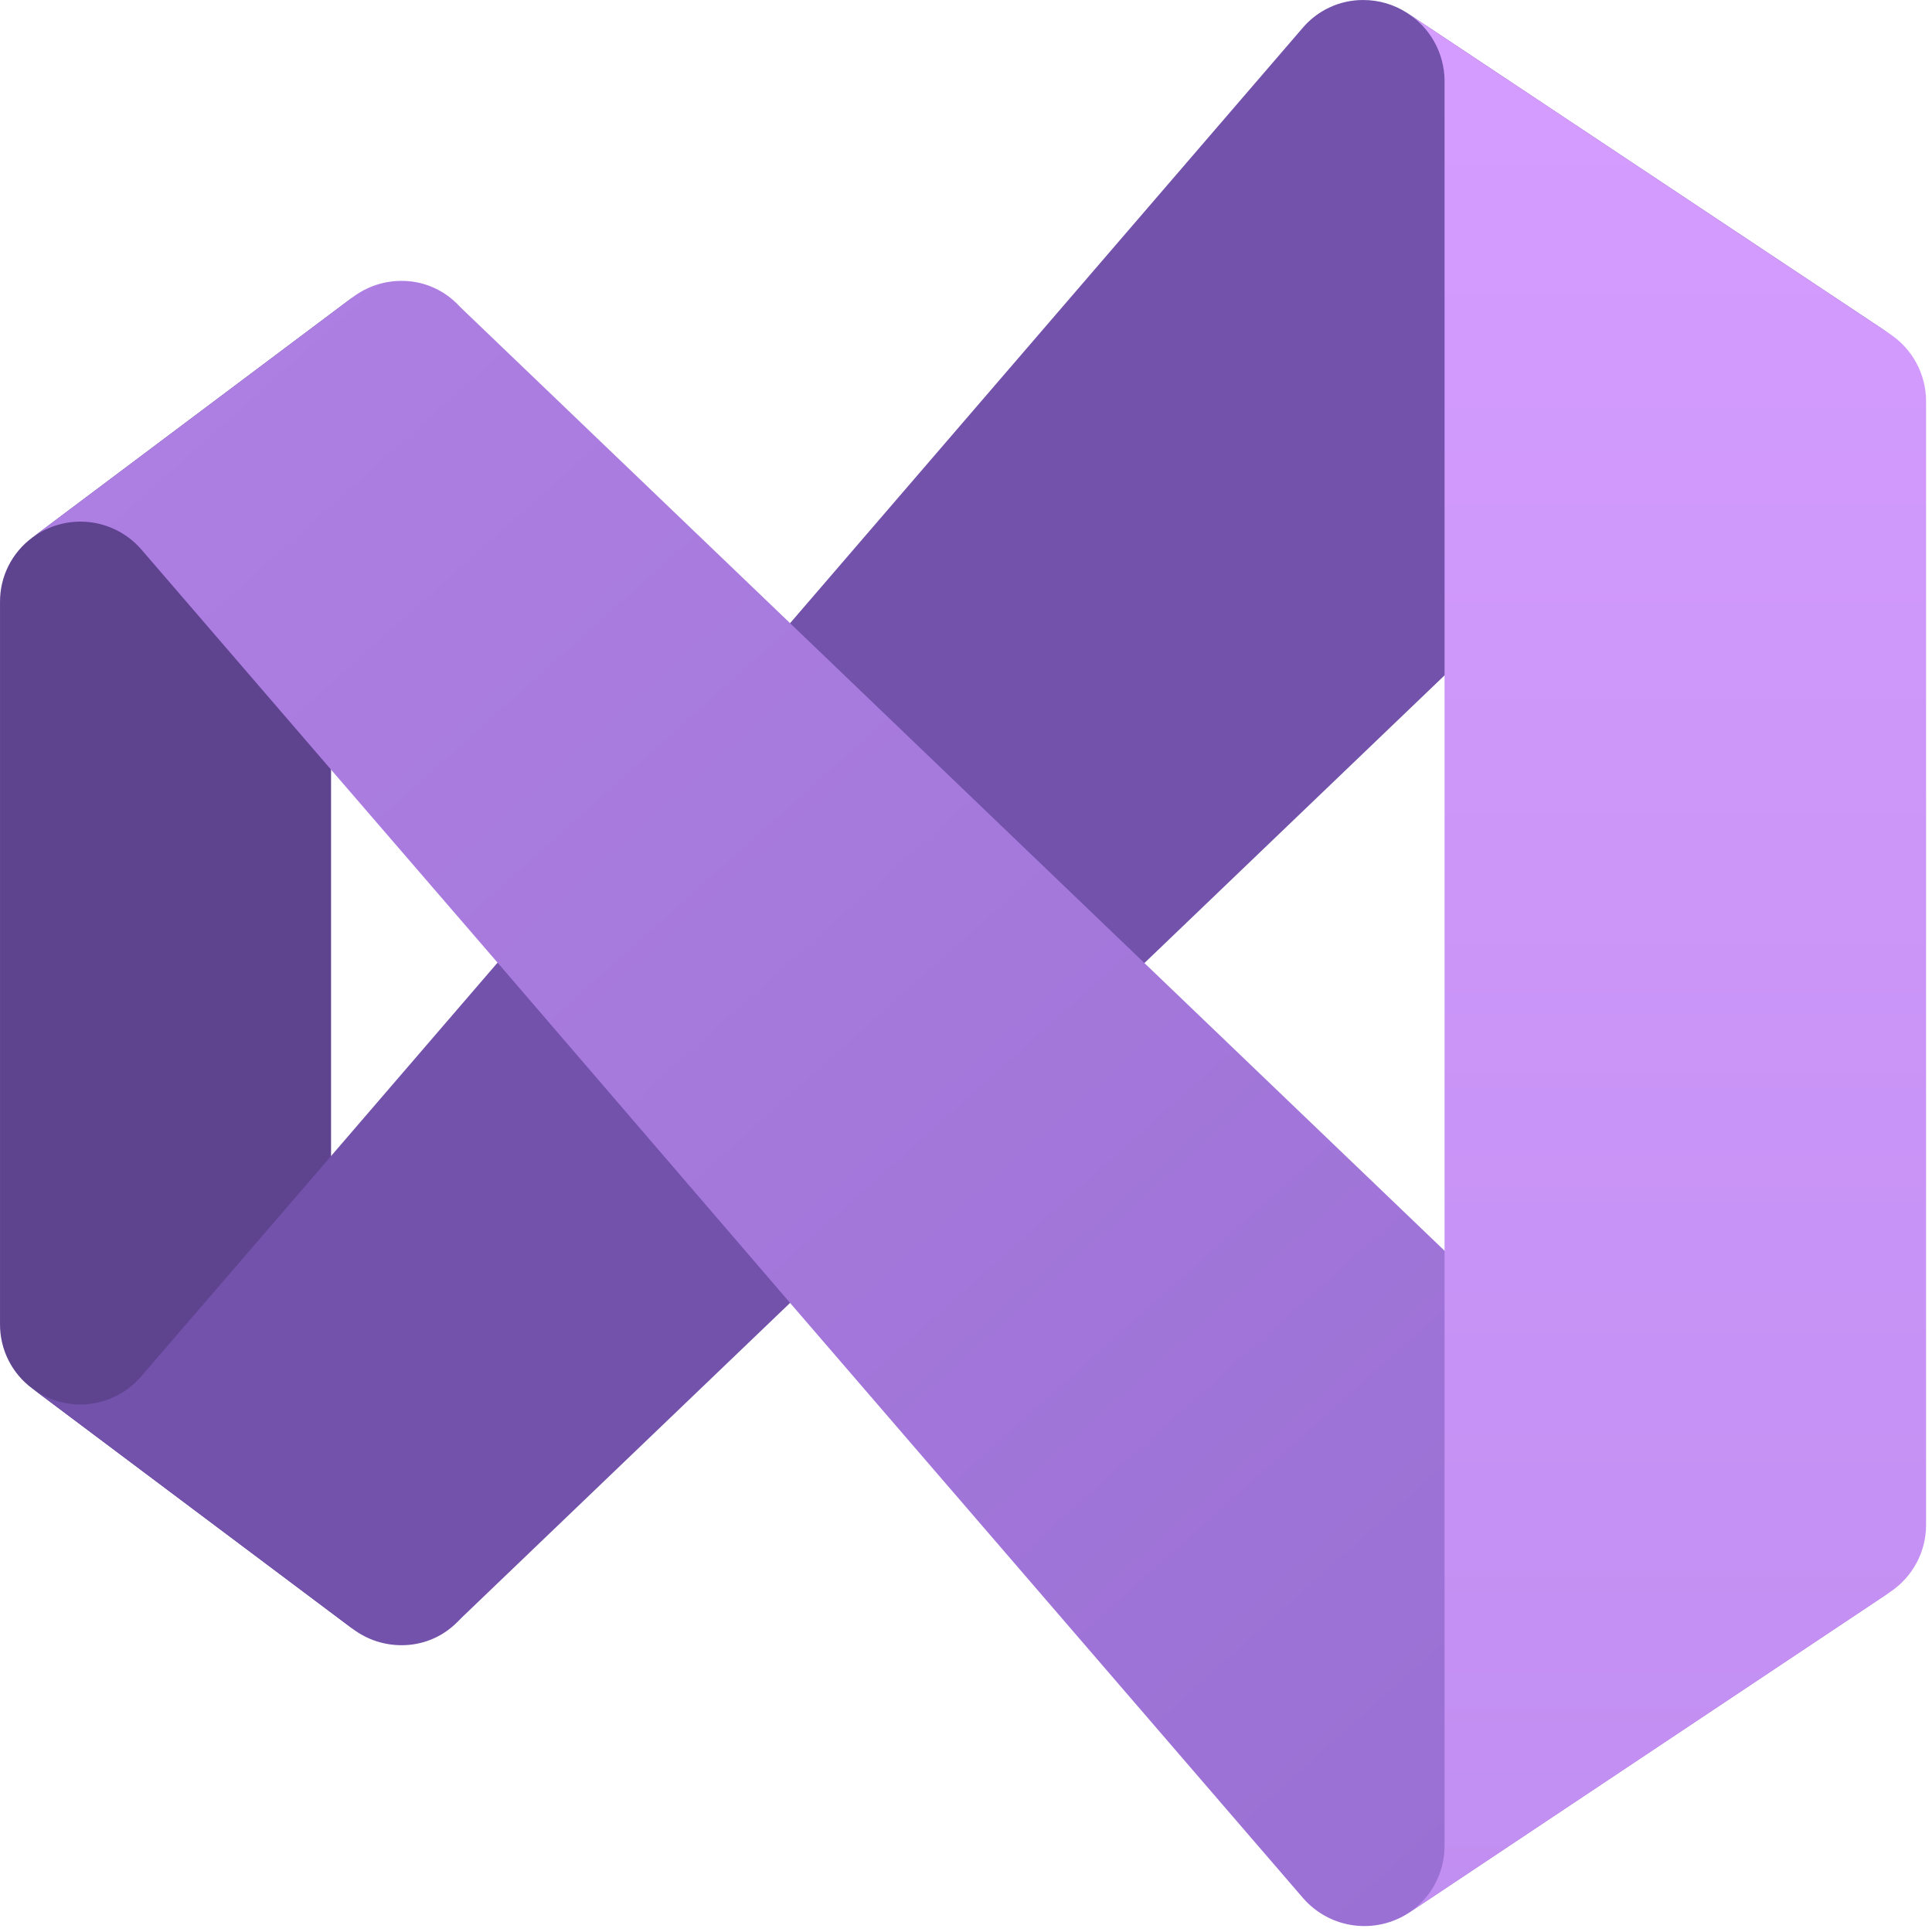 <?xml version="1.0" encoding="UTF-8" standalone="no"?>
<svg xmlns="http://www.w3.org/2000/svg" xmlns:xlink="http://www.w3.org/1999/xlink" xmlns:serif="http://www.serif.com/" width="100%" height="100%" viewBox="0 0 177 177" version="1.1" xml:space="preserve" style="fill-rule:evenodd;clip-rule:evenodd;stroke-linejoin:round;stroke-miterlimit:2;">
    <g transform="matrix(1,0,0,1,-8.271,-8.271)">
        <g>
            <g>
                <clipPath id="_clip1">
                    <rect x="8.271" y="8.271" width="176.457" height="176.457"></rect>
                </clipPath>
                <g clip-path="url(#_clip1)">
                    <g>
                        <path d="M40.621,157.524L11.213,135.467C10.297,134.786 9.552,133.898 9.041,132.877C8.53,131.855 8.267,130.728 8.272,129.586L8.272,63.414C8.267,62.272 8.53,61.145 9.041,60.123C9.552,59.102 10.297,58.214 11.213,57.533L40.621,35.476C39.831,36.218 39.234,37.141 38.882,38.166C38.53,39.191 38.433,40.286 38.6,41.357L38.6,151.643C38.433,152.714 38.53,153.809 38.882,154.834C39.234,155.859 39.831,156.782 40.621,157.524Z" style="fill:rgb(94,67,143);fill-rule:nonzero;"></path>
                        <g>
                            <path d="M181.455,38.895C180.244,38.099 178.825,37.677 177.375,37.682C176.436,37.674 175.504,37.852 174.633,38.205C173.763,38.558 172.971,39.079 172.302,39.739L171.789,40.254L140.539,70.216L113.117,96.5L80.654,127.637L50.621,156.421L50.105,156.937C49.437,157.597 48.645,158.119 47.774,158.473C46.904,158.826 45.972,159.004 45.032,158.996C43.441,158.993 41.894,158.477 40.621,157.524L11.213,135.467C12.707,136.589 14.573,137.1 16.43,136.895C18.287,136.69 19.997,135.785 21.21,134.364L37.682,115.249L53.855,96.464L80.654,65.364L127.6,10.844C128.282,10.037 129.132,9.388 130.091,8.944C131.049,8.499 132.094,8.27 133.15,8.272C134.6,8.267 136.019,8.689 137.231,9.485L181.455,38.895Z" style="fill:url(#_Linear2);fill-rule:nonzero;"></path>
                        </g>
                        <g>
                            <path d="M181.455,154.105L137.341,183.516C135.841,184.496 134.037,184.901 132.261,184.658C130.485,184.415 128.857,183.54 127.675,182.192L80.654,127.637L53.855,96.464L37.682,77.716L21.21,58.598C19.986,57.191 18.275,56.3 16.421,56.102C14.566,55.905 12.706,56.416 11.213,57.533L40.621,35.476C41.894,34.524 43.441,34.007 45.032,34.004C45.972,33.996 46.904,34.174 47.774,34.528C48.645,34.881 49.437,35.403 50.105,36.064L50.621,36.579L80.654,65.364L113.117,96.5L140.578,122.823L171.789,152.746L172.302,153.262C172.971,153.921 173.763,154.442 174.633,154.795C175.504,155.148 176.436,155.326 177.375,155.318C178.825,155.323 180.244,154.901 181.455,154.105Z" style="fill:url(#_Linear3);fill-rule:nonzero;"></path>
                        </g>
                        <g>
                            <path d="M184.729,45.032L184.729,147.967C184.73,149.181 184.432,150.375 183.861,151.446C183.29,152.516 182.464,153.43 181.456,154.105L137.341,183.515C138.35,182.84 139.176,181.926 139.746,180.855C140.317,179.784 140.615,178.589 140.614,177.375L140.614,15.624C140.598,14.402 140.281,13.202 139.691,12.131C139.101,11.06 138.256,10.151 137.231,9.484L181.456,38.895C182.461,39.572 183.285,40.486 183.856,41.556C184.426,42.626 184.726,43.82 184.729,45.032Z" style="fill:url(#_Linear4);fill-rule:nonzero;"></path>
                        </g>
                    </g>
                </g>
            </g>
        </g>
    </g>
    <defs>
        <linearGradient id="_Linear2" x1="0" y1="0" x2="1" y2="0" gradientUnits="userSpaceOnUse" gradientTransform="matrix(-131.028,131.877,-131.877,-131.028,151.642,8.271)"><stop offset="0" style="stop-color:rgb(114,82,170);stop-opacity:1"></stop><stop offset="1" style="stop-color:rgb(114,82,170);stop-opacity:1"></stop></linearGradient>
        <linearGradient id="_Linear3" x1="0" y1="0" x2="1" y2="0" gradientUnits="userSpaceOnUse" gradientTransform="matrix(123.151,137.856,-137.856,123.151,24.814,40.437)"><stop offset="0" style="stop-color:rgb(174,127,226);stop-opacity:1"></stop><stop offset="1" style="stop-color:rgb(154,112,212);stop-opacity:1"></stop></linearGradient>
        <linearGradient id="_Linear4" x1="0" y1="0" x2="1" y2="0" gradientUnits="userSpaceOnUse" gradientTransform="matrix(1.08645e-14,177.431,-177.431,1.08645e-14,160.457,5.936)"><stop offset="0" style="stop-color:rgb(213,157,255);stop-opacity:1"></stop><stop offset="1" style="stop-color:rgb(193,142,241);stop-opacity:1"></stop></linearGradient>
    </defs>
</svg>
